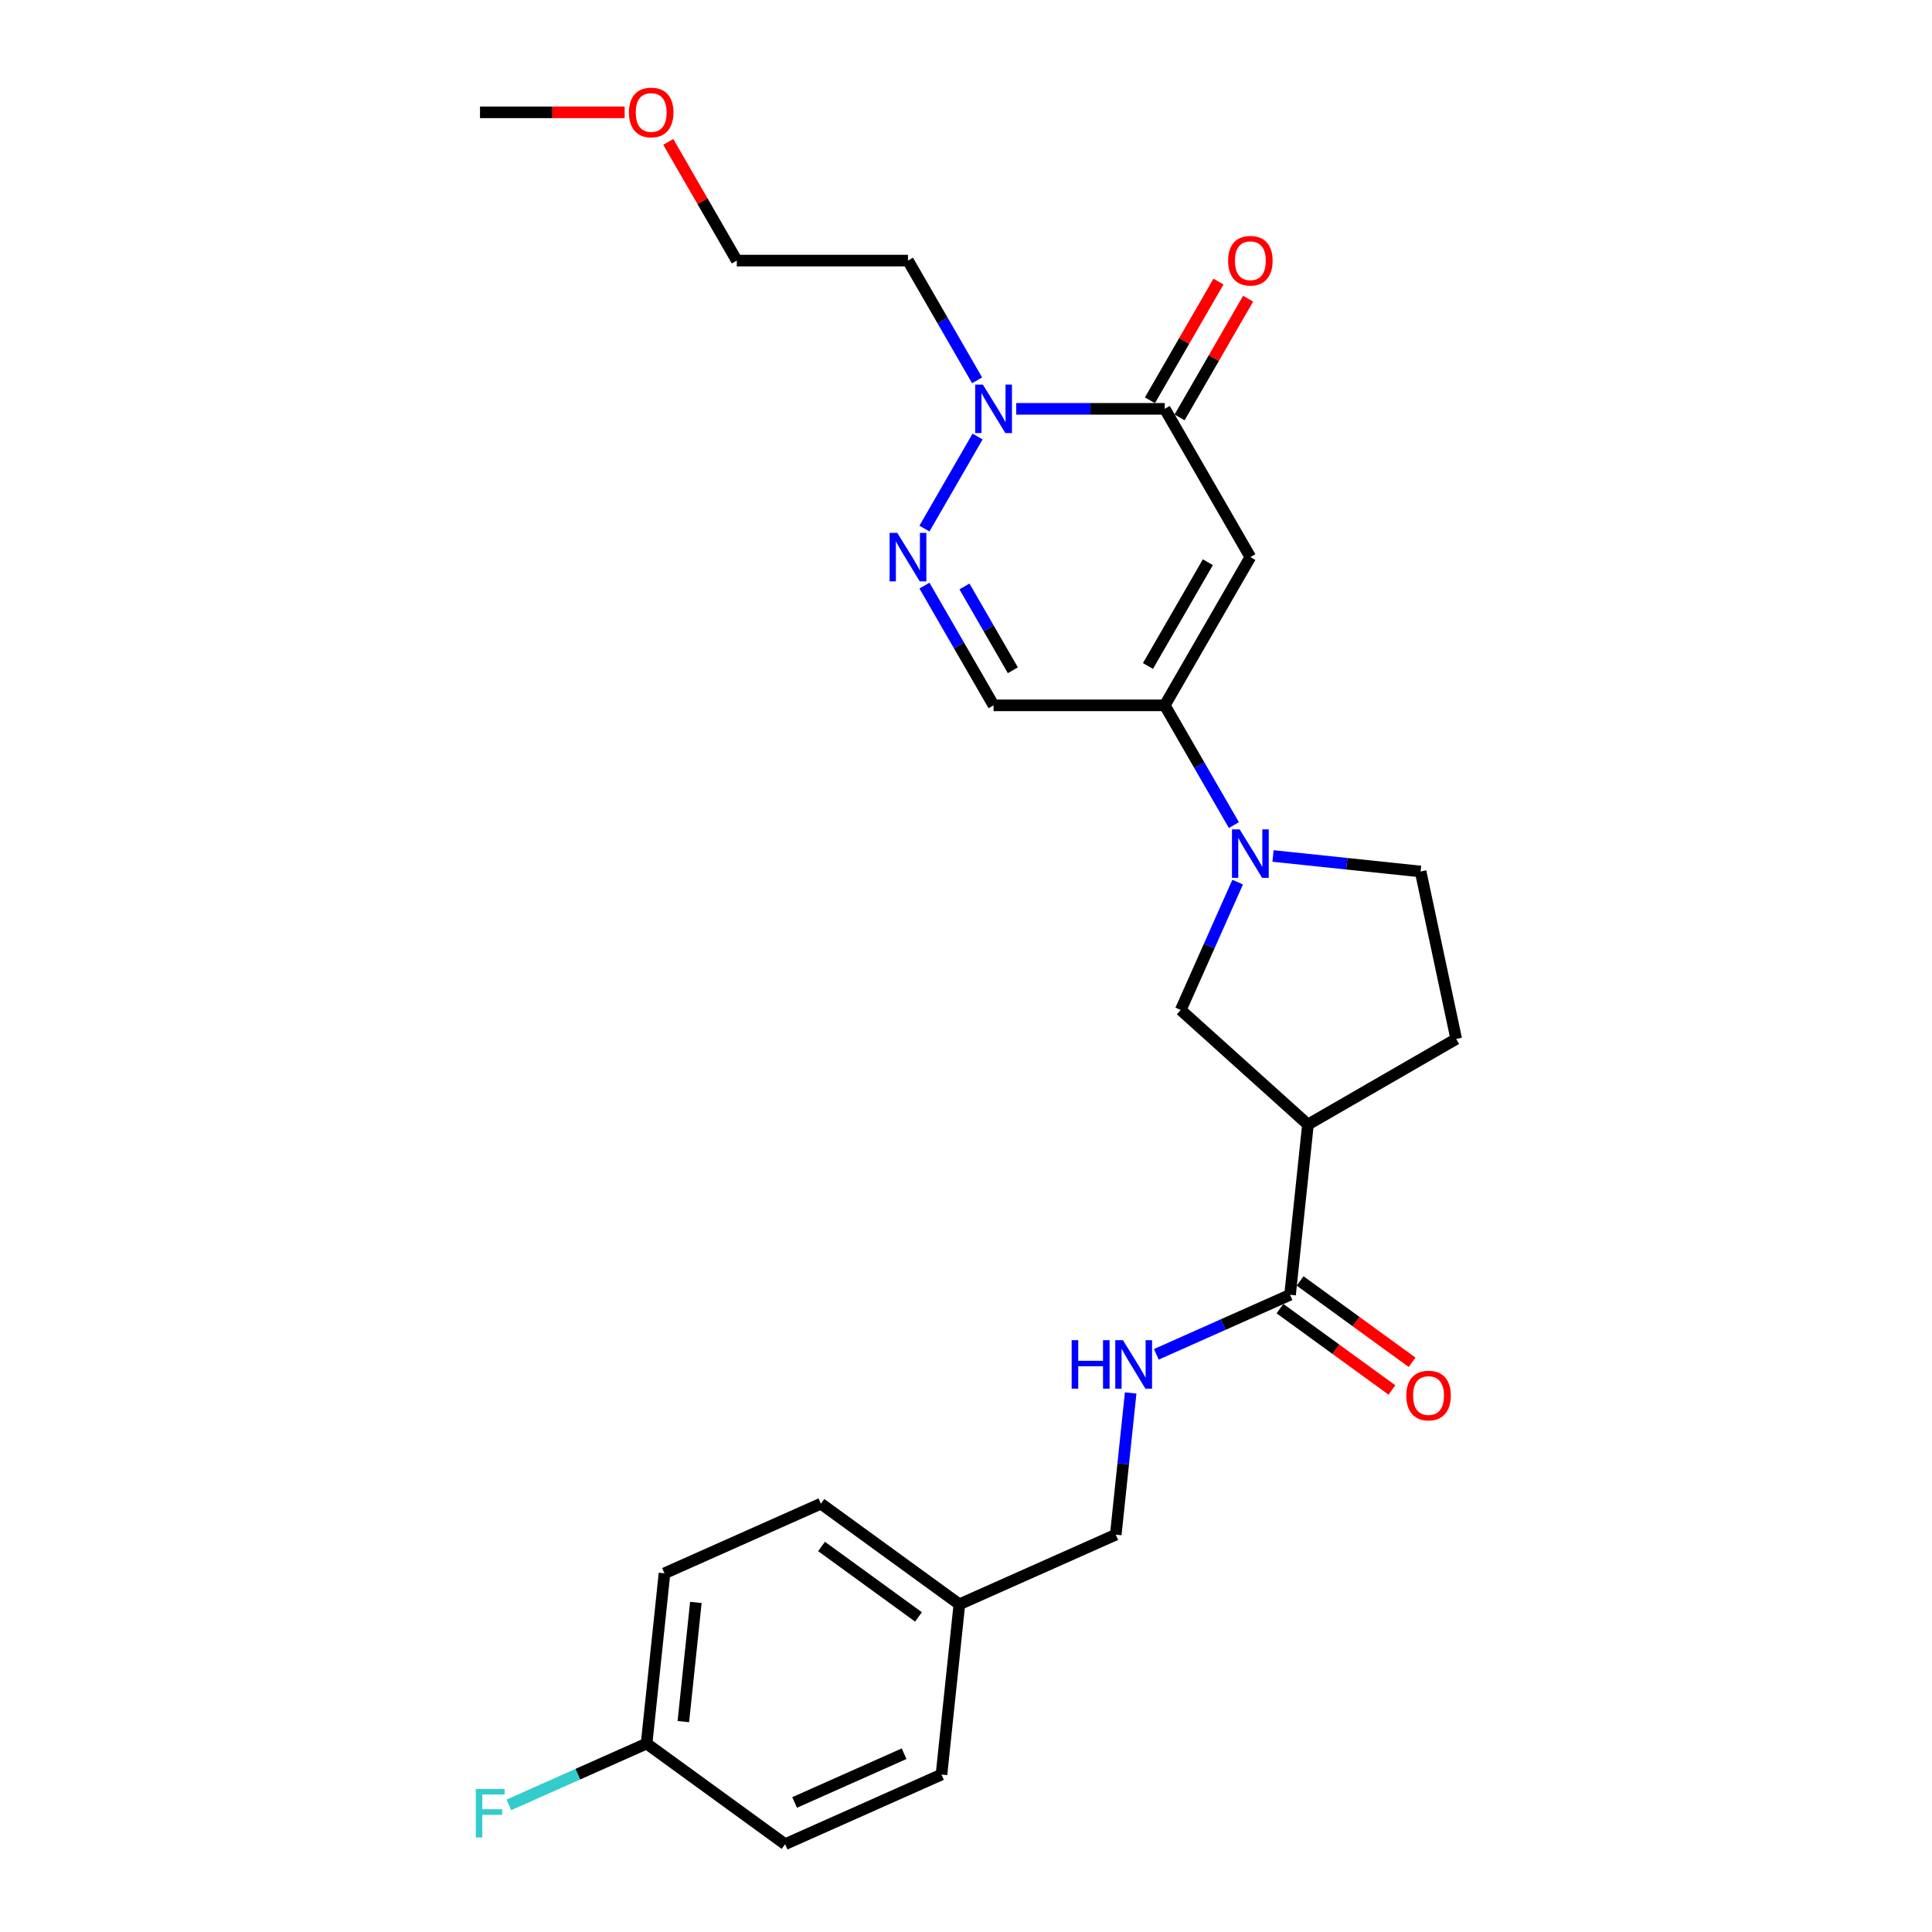 <?xml version='1.0' encoding='iso-8859-1'?>
<svg version='1.1' baseProfile='full'
              xmlns='http://www.w3.org/2000/svg'
                      xmlns:rdkit='http://www.rdkit.org/xml'
                      xmlns:xlink='http://www.w3.org/1999/xlink'
                  xml:space='preserve'
width='1000px' height='1000px' viewBox='0 0 1000 1000'>
<!-- END OF HEADER -->
<rect style='opacity:1.0;fill:#FFFFFF;stroke:none' width='1000' height='1000' x='0' y='0'> </rect>
<path class='bond-0' d='M 647.183,288.352 L 602.879,365.088' style='fill:none;fill-rule:evenodd;stroke:#000000;stroke-width:6px;stroke-linecap:butt;stroke-linejoin:miter;stroke-opacity:1' />
<path class='bond-0' d='M 625.19,291.001 L 594.178,344.717' style='fill:none;fill-rule:evenodd;stroke:#000000;stroke-width:6px;stroke-linecap:butt;stroke-linejoin:miter;stroke-opacity:1' />
<path class='bond-1' d='M 647.183,288.352 L 602.879,211.615' style='fill:none;fill-rule:evenodd;stroke:#000000;stroke-width:6px;stroke-linecap:butt;stroke-linejoin:miter;stroke-opacity:1' />
<path class='bond-3' d='M 602.879,365.088 L 620.77,396.075' style='fill:none;fill-rule:evenodd;stroke:#000000;stroke-width:6px;stroke-linecap:butt;stroke-linejoin:miter;stroke-opacity:1' />
<path class='bond-3' d='M 620.77,396.075 L 638.66,427.062' style='fill:none;fill-rule:evenodd;stroke:#0000FF;stroke-width:6px;stroke-linecap:butt;stroke-linejoin:miter;stroke-opacity:1' />
<path class='bond-6' d='M 602.879,365.088 L 514.272,365.088' style='fill:none;fill-rule:evenodd;stroke:#000000;stroke-width:6px;stroke-linecap:butt;stroke-linejoin:miter;stroke-opacity:1' />
<path class='bond-4' d='M 602.879,211.615 L 564.442,211.615' style='fill:none;fill-rule:evenodd;stroke:#000000;stroke-width:6px;stroke-linecap:butt;stroke-linejoin:miter;stroke-opacity:1' />
<path class='bond-4' d='M 564.442,211.615 L 526.004,211.615' style='fill:none;fill-rule:evenodd;stroke:#0000FF;stroke-width:6px;stroke-linecap:butt;stroke-linejoin:miter;stroke-opacity:1' />
<path class='bond-11' d='M 610.553,216.046 L 628.29,185.324' style='fill:none;fill-rule:evenodd;stroke:#000000;stroke-width:6px;stroke-linecap:butt;stroke-linejoin:miter;stroke-opacity:1' />
<path class='bond-11' d='M 628.29,185.324 L 646.027,154.603' style='fill:none;fill-rule:evenodd;stroke:#FF0000;stroke-width:6px;stroke-linecap:butt;stroke-linejoin:miter;stroke-opacity:1' />
<path class='bond-11' d='M 595.206,207.185 L 612.943,176.464' style='fill:none;fill-rule:evenodd;stroke:#000000;stroke-width:6px;stroke-linecap:butt;stroke-linejoin:miter;stroke-opacity:1' />
<path class='bond-11' d='M 612.943,176.464 L 630.68,145.742' style='fill:none;fill-rule:evenodd;stroke:#FF0000;stroke-width:6px;stroke-linecap:butt;stroke-linejoin:miter;stroke-opacity:1' />
<path class='bond-2' d='M 478.491,273.59 L 505.995,225.951' style='fill:none;fill-rule:evenodd;stroke:#0000FF;stroke-width:6px;stroke-linecap:butt;stroke-linejoin:miter;stroke-opacity:1' />
<path class='bond-26' d='M 478.491,303.113 L 496.382,334.101' style='fill:none;fill-rule:evenodd;stroke:#0000FF;stroke-width:6px;stroke-linecap:butt;stroke-linejoin:miter;stroke-opacity:1' />
<path class='bond-26' d='M 496.382,334.101 L 514.272,365.088' style='fill:none;fill-rule:evenodd;stroke:#000000;stroke-width:6px;stroke-linecap:butt;stroke-linejoin:miter;stroke-opacity:1' />
<path class='bond-26' d='M 499.206,303.549 L 511.729,325.24' style='fill:none;fill-rule:evenodd;stroke:#0000FF;stroke-width:6px;stroke-linecap:butt;stroke-linejoin:miter;stroke-opacity:1' />
<path class='bond-26' d='M 511.729,325.24 L 524.252,346.931' style='fill:none;fill-rule:evenodd;stroke:#000000;stroke-width:6px;stroke-linecap:butt;stroke-linejoin:miter;stroke-opacity:1' />
<path class='bond-8' d='M 640.611,456.586 L 625.877,489.678' style='fill:none;fill-rule:evenodd;stroke:#0000FF;stroke-width:6px;stroke-linecap:butt;stroke-linejoin:miter;stroke-opacity:1' />
<path class='bond-8' d='M 625.877,489.678 L 611.143,522.771' style='fill:none;fill-rule:evenodd;stroke:#000000;stroke-width:6px;stroke-linecap:butt;stroke-linejoin:miter;stroke-opacity:1' />
<path class='bond-10' d='M 658.915,443.057 L 697.11,447.071' style='fill:none;fill-rule:evenodd;stroke:#0000FF;stroke-width:6px;stroke-linecap:butt;stroke-linejoin:miter;stroke-opacity:1' />
<path class='bond-10' d='M 697.11,447.071 L 735.305,451.086' style='fill:none;fill-rule:evenodd;stroke:#000000;stroke-width:6px;stroke-linecap:butt;stroke-linejoin:miter;stroke-opacity:1' />
<path class='bond-14' d='M 505.749,196.853 L 487.859,165.866' style='fill:none;fill-rule:evenodd;stroke:#0000FF;stroke-width:6px;stroke-linecap:butt;stroke-linejoin:miter;stroke-opacity:1' />
<path class='bond-14' d='M 487.859,165.866 L 469.968,134.879' style='fill:none;fill-rule:evenodd;stroke:#000000;stroke-width:6px;stroke-linecap:butt;stroke-linejoin:miter;stroke-opacity:1' />
<path class='bond-5' d='M 676.991,582.06 L 611.143,522.771' style='fill:none;fill-rule:evenodd;stroke:#000000;stroke-width:6px;stroke-linecap:butt;stroke-linejoin:miter;stroke-opacity:1' />
<path class='bond-7' d='M 676.991,582.06 L 667.729,670.182' style='fill:none;fill-rule:evenodd;stroke:#000000;stroke-width:6px;stroke-linecap:butt;stroke-linejoin:miter;stroke-opacity:1' />
<path class='bond-27' d='M 676.991,582.06 L 753.727,537.757' style='fill:none;fill-rule:evenodd;stroke:#000000;stroke-width:6px;stroke-linecap:butt;stroke-linejoin:miter;stroke-opacity:1' />
<path class='bond-9' d='M 667.729,670.182 L 633.122,685.591' style='fill:none;fill-rule:evenodd;stroke:#000000;stroke-width:6px;stroke-linecap:butt;stroke-linejoin:miter;stroke-opacity:1' />
<path class='bond-9' d='M 633.122,685.591 L 598.514,700.999' style='fill:none;fill-rule:evenodd;stroke:#0000FF;stroke-width:6px;stroke-linecap:butt;stroke-linejoin:miter;stroke-opacity:1' />
<path class='bond-13' d='M 662.521,677.351 L 691.496,698.403' style='fill:none;fill-rule:evenodd;stroke:#000000;stroke-width:6px;stroke-linecap:butt;stroke-linejoin:miter;stroke-opacity:1' />
<path class='bond-13' d='M 691.496,698.403 L 720.472,719.454' style='fill:none;fill-rule:evenodd;stroke:#FF0000;stroke-width:6px;stroke-linecap:butt;stroke-linejoin:miter;stroke-opacity:1' />
<path class='bond-13' d='M 672.937,663.014 L 701.913,684.066' style='fill:none;fill-rule:evenodd;stroke:#000000;stroke-width:6px;stroke-linecap:butt;stroke-linejoin:miter;stroke-opacity:1' />
<path class='bond-13' d='M 701.913,684.066 L 730.888,705.117' style='fill:none;fill-rule:evenodd;stroke:#FF0000;stroke-width:6px;stroke-linecap:butt;stroke-linejoin:miter;stroke-opacity:1' />
<path class='bond-15' d='M 585.231,720.984 L 581.376,757.664' style='fill:none;fill-rule:evenodd;stroke:#0000FF;stroke-width:6px;stroke-linecap:butt;stroke-linejoin:miter;stroke-opacity:1' />
<path class='bond-15' d='M 581.376,757.664 L 577.52,794.344' style='fill:none;fill-rule:evenodd;stroke:#000000;stroke-width:6px;stroke-linecap:butt;stroke-linejoin:miter;stroke-opacity:1' />
<path class='bond-12' d='M 735.305,451.086 L 753.727,537.757' style='fill:none;fill-rule:evenodd;stroke:#000000;stroke-width:6px;stroke-linecap:butt;stroke-linejoin:miter;stroke-opacity:1' />
<path class='bond-24' d='M 469.968,134.879 L 381.361,134.879' style='fill:none;fill-rule:evenodd;stroke:#000000;stroke-width:6px;stroke-linecap:butt;stroke-linejoin:miter;stroke-opacity:1' />
<path class='bond-17' d='M 577.52,794.344 L 496.574,830.384' style='fill:none;fill-rule:evenodd;stroke:#000000;stroke-width:6px;stroke-linecap:butt;stroke-linejoin:miter;stroke-opacity:1' />
<path class='bond-16' d='M 334.68,902.463 L 343.942,814.342' style='fill:none;fill-rule:evenodd;stroke:#000000;stroke-width:6px;stroke-linecap:butt;stroke-linejoin:miter;stroke-opacity:1' />
<path class='bond-16' d='M 353.694,891.098 L 360.177,829.412' style='fill:none;fill-rule:evenodd;stroke:#000000;stroke-width:6px;stroke-linecap:butt;stroke-linejoin:miter;stroke-opacity:1' />
<path class='bond-18' d='M 334.68,902.463 L 299.045,918.329' style='fill:none;fill-rule:evenodd;stroke:#000000;stroke-width:6px;stroke-linecap:butt;stroke-linejoin:miter;stroke-opacity:1' />
<path class='bond-18' d='M 299.045,918.329 L 263.409,934.195' style='fill:none;fill-rule:evenodd;stroke:#33CCCC;stroke-width:6px;stroke-linecap:butt;stroke-linejoin:miter;stroke-opacity:1' />
<path class='bond-28' d='M 334.68,902.463 L 406.365,954.545' style='fill:none;fill-rule:evenodd;stroke:#000000;stroke-width:6px;stroke-linecap:butt;stroke-linejoin:miter;stroke-opacity:1' />
<path class='bond-21' d='M 496.574,830.384 L 487.312,918.506' style='fill:none;fill-rule:evenodd;stroke:#000000;stroke-width:6px;stroke-linecap:butt;stroke-linejoin:miter;stroke-opacity:1' />
<path class='bond-22' d='M 496.574,830.384 L 424.889,778.302' style='fill:none;fill-rule:evenodd;stroke:#000000;stroke-width:6px;stroke-linecap:butt;stroke-linejoin:miter;stroke-opacity:1' />
<path class='bond-22' d='M 475.405,836.908 L 425.225,800.451' style='fill:none;fill-rule:evenodd;stroke:#000000;stroke-width:6px;stroke-linecap:butt;stroke-linejoin:miter;stroke-opacity:1' />
<path class='bond-19' d='M 406.365,954.545 L 487.312,918.506' style='fill:none;fill-rule:evenodd;stroke:#000000;stroke-width:6px;stroke-linecap:butt;stroke-linejoin:miter;stroke-opacity:1' />
<path class='bond-19' d='M 411.299,932.95 L 467.962,907.722' style='fill:none;fill-rule:evenodd;stroke:#000000;stroke-width:6px;stroke-linecap:butt;stroke-linejoin:miter;stroke-opacity:1' />
<path class='bond-20' d='M 343.942,814.342 L 424.889,778.302' style='fill:none;fill-rule:evenodd;stroke:#000000;stroke-width:6px;stroke-linecap:butt;stroke-linejoin:miter;stroke-opacity:1' />
<path class='bond-23' d='M 345.887,73.437 L 363.624,104.158' style='fill:none;fill-rule:evenodd;stroke:#FF0000;stroke-width:6px;stroke-linecap:butt;stroke-linejoin:miter;stroke-opacity:1' />
<path class='bond-23' d='M 363.624,104.158 L 381.361,134.879' style='fill:none;fill-rule:evenodd;stroke:#000000;stroke-width:6px;stroke-linecap:butt;stroke-linejoin:miter;stroke-opacity:1' />
<path class='bond-25' d='M 323.323,58.143 L 285.887,58.143' style='fill:none;fill-rule:evenodd;stroke:#FF0000;stroke-width:6px;stroke-linecap:butt;stroke-linejoin:miter;stroke-opacity:1' />
<path class='bond-25' d='M 285.887,58.143 L 248.45,58.143' style='fill:none;fill-rule:evenodd;stroke:#000000;stroke-width:6px;stroke-linecap:butt;stroke-linejoin:miter;stroke-opacity:1' />
<path  class='atom-3' d='M 464.422 275.805
L 472.644 289.096
Q 473.46 290.407, 474.771 292.782
Q 476.082 295.157, 476.153 295.298
L 476.153 275.805
L 479.485 275.805
L 479.485 300.898
L 476.047 300.898
L 467.222 286.367
Q 466.194 284.665, 465.095 282.716
Q 464.032 280.767, 463.713 280.164
L 463.713 300.898
L 460.452 300.898
L 460.452 275.805
L 464.422 275.805
' fill='#0000FF'/>
<path  class='atom-4' d='M 641.636 429.277
L 649.859 442.568
Q 650.674 443.879, 651.985 446.254
Q 653.297 448.629, 653.368 448.771
L 653.368 429.277
L 656.699 429.277
L 656.699 454.371
L 653.261 454.371
L 644.436 439.839
Q 643.408 438.138, 642.31 436.188
Q 641.246 434.239, 640.927 433.636
L 640.927 454.371
L 637.667 454.371
L 637.667 429.277
L 641.636 429.277
' fill='#0000FF'/>
<path  class='atom-5' d='M 508.725 199.069
L 516.948 212.36
Q 517.763 213.671, 519.075 216.046
Q 520.386 218.42, 520.457 218.562
L 520.457 199.069
L 523.789 199.069
L 523.789 224.162
L 520.351 224.162
L 511.525 209.631
Q 510.497 207.929, 509.399 205.98
Q 508.335 204.031, 508.016 203.428
L 508.016 224.162
L 504.756 224.162
L 504.756 199.069
L 508.725 199.069
' fill='#0000FF'/>
<path  class='atom-10' d='M 554.689 693.675
L 558.091 693.675
L 558.091 704.344
L 570.922 704.344
L 570.922 693.675
L 574.324 693.675
L 574.324 718.769
L 570.922 718.769
L 570.922 707.179
L 558.091 707.179
L 558.091 718.769
L 554.689 718.769
L 554.689 693.675
' fill='#0000FF'/>
<path  class='atom-10' d='M 581.236 693.675
L 589.458 706.966
Q 590.274 708.278, 591.585 710.652
Q 592.896 713.027, 592.967 713.169
L 592.967 693.675
L 596.299 693.675
L 596.299 718.769
L 592.861 718.769
L 584.036 704.237
Q 583.008 702.536, 581.909 700.587
Q 580.846 698.637, 580.527 698.035
L 580.527 718.769
L 577.266 718.769
L 577.266 693.675
L 581.236 693.675
' fill='#0000FF'/>
<path  class='atom-12' d='M 635.664 134.95
Q 635.664 128.925, 638.641 125.558
Q 641.618 122.191, 647.183 122.191
Q 652.748 122.191, 655.725 125.558
Q 658.702 128.925, 658.702 134.95
Q 658.702 141.046, 655.689 144.52
Q 652.677 147.958, 647.183 147.958
Q 641.654 147.958, 638.641 144.52
Q 635.664 141.082, 635.664 134.95
M 647.183 145.122
Q 651.011 145.122, 653.066 142.57
Q 655.158 139.983, 655.158 134.95
Q 655.158 130.024, 653.066 127.543
Q 651.011 125.026, 647.183 125.026
Q 643.355 125.026, 641.264 127.507
Q 639.208 129.988, 639.208 134.95
Q 639.208 140.018, 641.264 142.57
Q 643.355 145.122, 647.183 145.122
' fill='#FF0000'/>
<path  class='atom-14' d='M 727.895 722.335
Q 727.895 716.31, 730.872 712.943
Q 733.849 709.576, 739.414 709.576
Q 744.979 709.576, 747.956 712.943
Q 750.933 716.31, 750.933 722.335
Q 750.933 728.431, 747.92 731.905
Q 744.908 735.343, 739.414 735.343
Q 733.885 735.343, 730.872 731.905
Q 727.895 728.467, 727.895 722.335
M 739.414 732.507
Q 743.242 732.507, 745.298 729.955
Q 747.389 727.368, 747.389 722.335
Q 747.389 717.409, 745.298 714.928
Q 743.242 712.411, 739.414 712.411
Q 735.586 712.411, 733.495 714.892
Q 731.439 717.373, 731.439 722.335
Q 731.439 727.404, 733.495 729.955
Q 735.586 732.507, 739.414 732.507
' fill='#FF0000'/>
<path  class='atom-19' d='M 246.273 925.956
L 261.194 925.956
L 261.194 928.827
L 249.64 928.827
L 249.64 936.448
L 259.918 936.448
L 259.918 939.354
L 249.64 939.354
L 249.64 951.05
L 246.273 951.05
L 246.273 925.956
' fill='#33CCCC'/>
<path  class='atom-24' d='M 325.539 58.214
Q 325.539 52.189, 328.516 48.822
Q 331.493 45.455, 337.058 45.455
Q 342.622 45.455, 345.599 48.822
Q 348.576 52.189, 348.576 58.214
Q 348.576 64.31, 345.564 67.784
Q 342.551 71.222, 337.058 71.222
Q 331.528 71.222, 328.516 67.784
Q 325.539 64.346, 325.539 58.214
M 337.058 68.386
Q 340.885 68.386, 342.941 65.834
Q 345.032 63.247, 345.032 58.214
Q 345.032 53.287, 342.941 50.806
Q 340.885 48.29, 337.058 48.29
Q 333.23 48.29, 331.139 50.771
Q 329.083 53.252, 329.083 58.214
Q 329.083 63.282, 331.139 65.834
Q 333.23 68.386, 337.058 68.386
' fill='#FF0000'/>
</svg>
